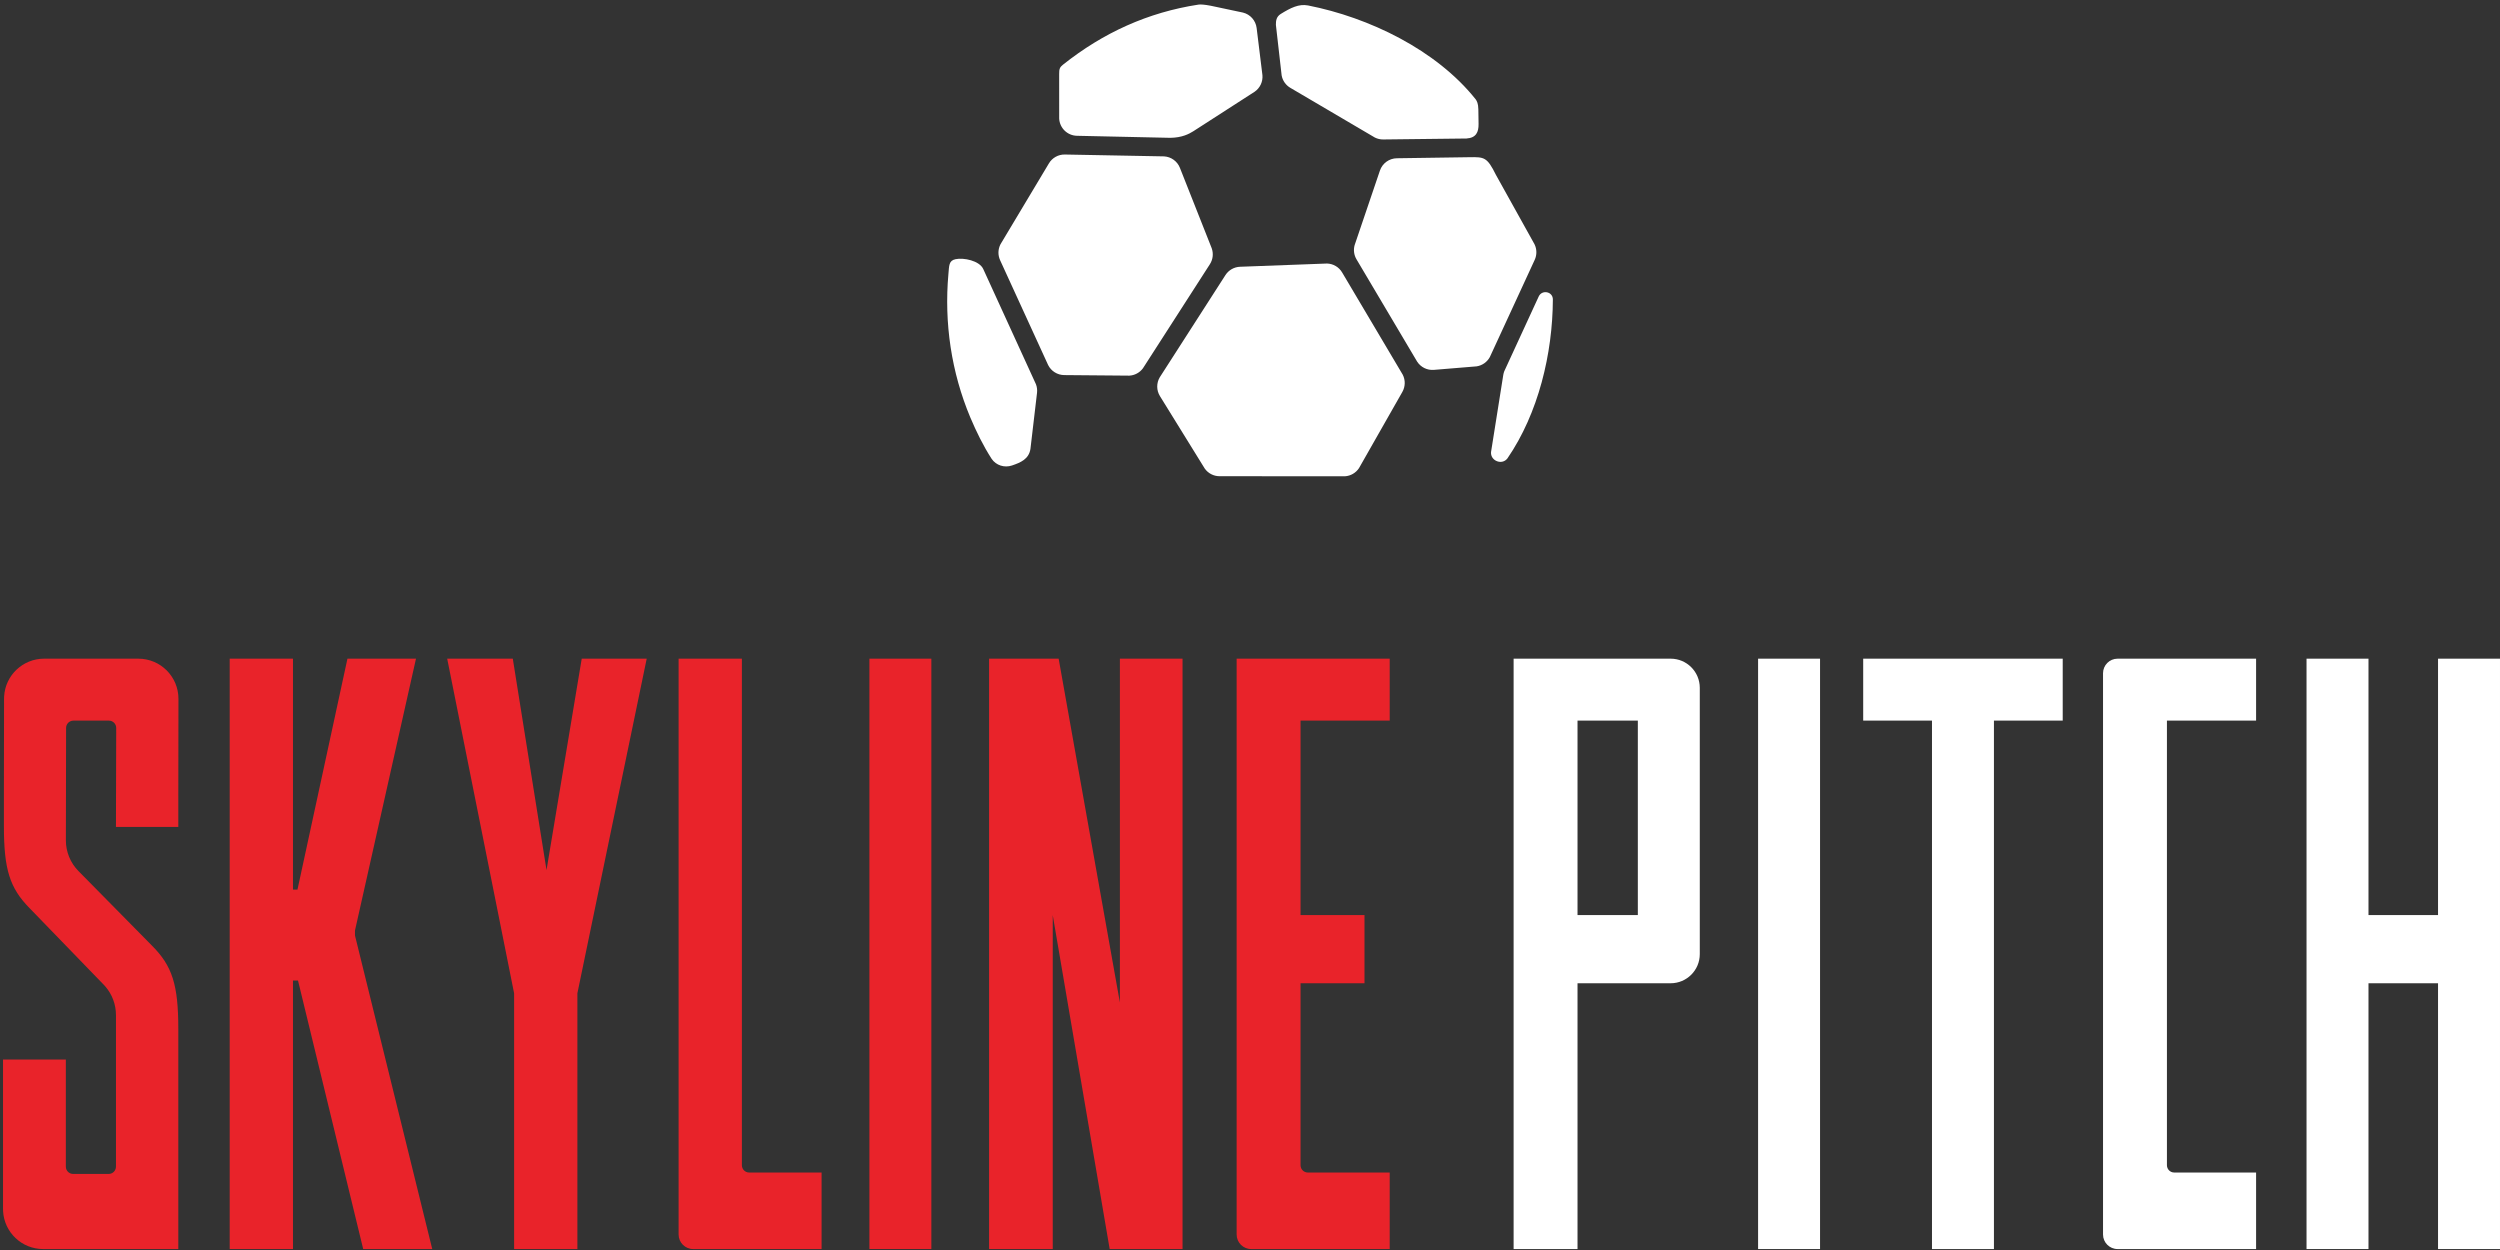 <svg width="686" height="343" viewBox="0 0 686 343" fill="none" xmlns="http://www.w3.org/2000/svg">
<rect x="0" y="0" width="686" height="343" fill="#333333" stroke="none"/>
<path d="M269.801 73.816L284.272 105.451C284.553 106.194 284.652 106.997 284.559 107.79L282.753 123.184C282.321 125.993 280.034 126.937 277.677 127.732C275.619 128.423 273.325 127.708 272.1 125.897C269.789 122.308 267.914 118.464 266.248 114.539C261.049 102.14 259.05 88.596 260.242 75.22C260.461 72.915 260.308 71.52 262.213 71.118C264.409 70.654 268.746 71.511 269.801 73.816ZM319.415 42.91C321.348 43.018 323.051 44.241 323.767 46.052L332.437 67.973L332.539 68.255C333.004 69.674 332.809 71.234 331.995 72.5L313.622 101.06C312.74 102.256 311.37 102.996 309.886 103.077L292.019 102.924C290.147 102.907 288.448 101.843 287.612 100.179L274.428 71.394C273.787 69.995 273.832 68.383 274.535 67.027L287.828 44.822C288.745 43.291 290.41 42.367 292.194 42.4L319.415 42.91ZM364.141 72.311C365.836 72.363 367.399 73.277 368.273 74.749L384.92 102.831C385.671 104.314 385.635 106.083 384.807 107.542L372.905 128.463C372.048 129.761 370.631 130.585 369.079 130.688L334.642 130.673C333.024 130.672 331.515 129.886 330.585 128.578L318.286 108.69C317.309 107.109 317.295 105.12 318.239 103.53L336.258 75.487C337.138 74.116 338.633 73.263 340.261 73.201L364.141 72.311ZM341.053 3.446C343.06 3.934 344.566 5.615 344.82 7.679L346.412 20.637C346.567 22.424 345.748 24.159 344.268 25.175L327.436 36.02C326.285 36.746 324.365 37.773 321.148 37.819L295.524 37.261C292.896 37.212 290.773 35.136 290.64 32.539L290.635 20.371C290.614 18.896 290.81 18.442 291.701 17.735C302.694 9.005 314.953 3.388 328.896 1.258C329.427 1.19 330.454 1.236 332.25 1.582L341.053 3.446ZM426.107 82.169C426.039 97.027 422.147 113.383 413.644 125.777C412.177 127.729 408.965 126.479 409.137 124.067L412.499 102.877C412.553 102.539 412.641 102.207 412.763 101.888L422.218 81.361C423.119 79.408 426.104 79.979 426.107 82.169ZM403.198 43.137C407.267 43.078 408.053 43.067 410.483 47.986L421.078 67.034C421.731 68.373 421.752 69.94 421.124 71.302L408.808 97.988C408.061 99.357 406.713 100.299 405.17 100.53L393.453 101.493C391.613 101.643 389.848 100.763 388.856 99.218L372.22 71.151C371.525 69.978 371.343 68.574 371.709 67.268L378.651 46.804C379.331 44.803 381.2 43.448 383.314 43.425L403.198 43.137ZM404.936 27.267C405.254 27.744 405.637 28.367 405.661 30.047L405.719 34.008C405.752 36.27 405.038 37.835 402.405 38.004L379.553 38.269C378.758 38.278 377.975 38.096 377.268 37.742L354.057 24.095C352.806 23.358 351.942 22.114 351.683 20.695L350.106 6.834C350.089 5.706 350.227 4.576 351.439 3.828C354.156 2.151 356.39 1.012 358.941 1.498C375.648 4.797 394.093 13.654 404.936 27.267Z" fill="white"/>
<path d="M37.961 180.74C44.053 180.74 48.985 185.684 48.968 191.776C48.947 198.961 48.926 209.107 48.926 219.171V226.914H31.818L31.89 199.745C31.892 198.639 30.996 197.74 29.89 197.74H20.136C19.033 197.741 18.138 198.633 18.136 199.736L18.076 230.571C18.07 233.732 19.311 236.768 21.53 239.019L41.78 259.561C44.466 262.269 46.281 264.918 47.403 268.456C48.514 271.958 48.926 276.271 48.926 282.268V342.74H11.832C5.947 342.74 1.141 338.122 0.847 332.31L0.832 331.743V290.739H18.066V320.128C18.066 321.232 18.962 322.128 20.066 322.128H29.821C30.926 322.128 31.821 321.232 31.821 320.128V278.53C31.821 275.609 30.756 272.795 28.837 270.61L28.441 270.183L8.102 249.181C5.416 246.449 3.631 243.789 2.539 240.28C1.458 236.807 1.074 232.56 1.074 226.696V215.959C1.074 207.197 1.095 198.24 1.114 191.688L1.13 191.124C1.441 185.329 6.24 180.74 12.106 180.74H37.961Z" fill="#E9232A"/>
<path fill-rule="evenodd" clip-rule="evenodd" d="M80.394 244.107H81.625L95.34 180.74H114.149L97.407 255.33V256.705L118.607 342.74H99.661L81.775 269.067H80.394V342.74H63.029V180.74H80.394V244.107Z" fill="#E9232A"/>
<path d="M149.965 238.746L159.626 180.74H177.457L158.436 272.55V342.74H141.071V272.554L122.709 180.74H140.711L149.965 238.746Z" fill="#E9232A"/>
<path d="M203.573 180.74V319.74C203.573 320.845 204.469 321.74 205.573 321.74H225.443V342.74H190.209C188 342.74 186.209 340.949 186.209 338.74V180.74H203.573Z" fill="#E9232A"/>
<path fill-rule="evenodd" clip-rule="evenodd" d="M255.564 342.74H238.564V180.74H255.564V342.74Z" fill="#E9232A"/>
<path d="M307.297 275.088V180.74H324.491V342.74H304.495L288.874 251.118V342.74H271.406V180.74H290.493L307.297 275.088Z" fill="#E9232A"/>
<path d="M381.332 180.74V197.74H356.868V251.09H374.417V269.808H356.868V319.74C356.868 320.845 357.764 321.74 358.868 321.74H381.332V342.74H343.332C341.123 342.74 339.332 340.949 339.332 338.74V180.74H381.332Z" fill="#E9232A"/>
<path d="M566.009 197.74H547.136V342.74H530.136V197.74H511.261V180.74H566.01L566.009 197.74Z" fill="white"/>
<path fill-rule="evenodd" clip-rule="evenodd" d="M499.42 342.74H482.42V180.74H499.42V342.74Z" fill="white"/>
<path d="M649.913 251.096H668.998V180.74H685.998V342.74H668.998V269.807H649.913V342.74H632.912V180.74H649.913V251.096Z" fill="white"/>
<path d="M619.071 180.74V197.74H594.607V319.74C594.607 320.845 595.502 321.74 596.607 321.74H619.071V342.74H581.071C578.862 342.74 577.071 340.949 577.071 338.74V184.74C577.071 182.531 578.862 180.74 581.071 180.74H619.071Z" fill="white"/>
<path d="M466.421 261.807C466.421 266.225 462.839 269.807 458.421 269.807L432.872 269.808V342.74H415.335C415.328 288.74 415.335 234.74 415.335 180.74H458.421C462.839 180.74 466.421 184.322 466.421 188.74V261.807ZM432.872 251.09H449.421V197.74H432.872V251.09Z" fill="white"/>
</svg>
